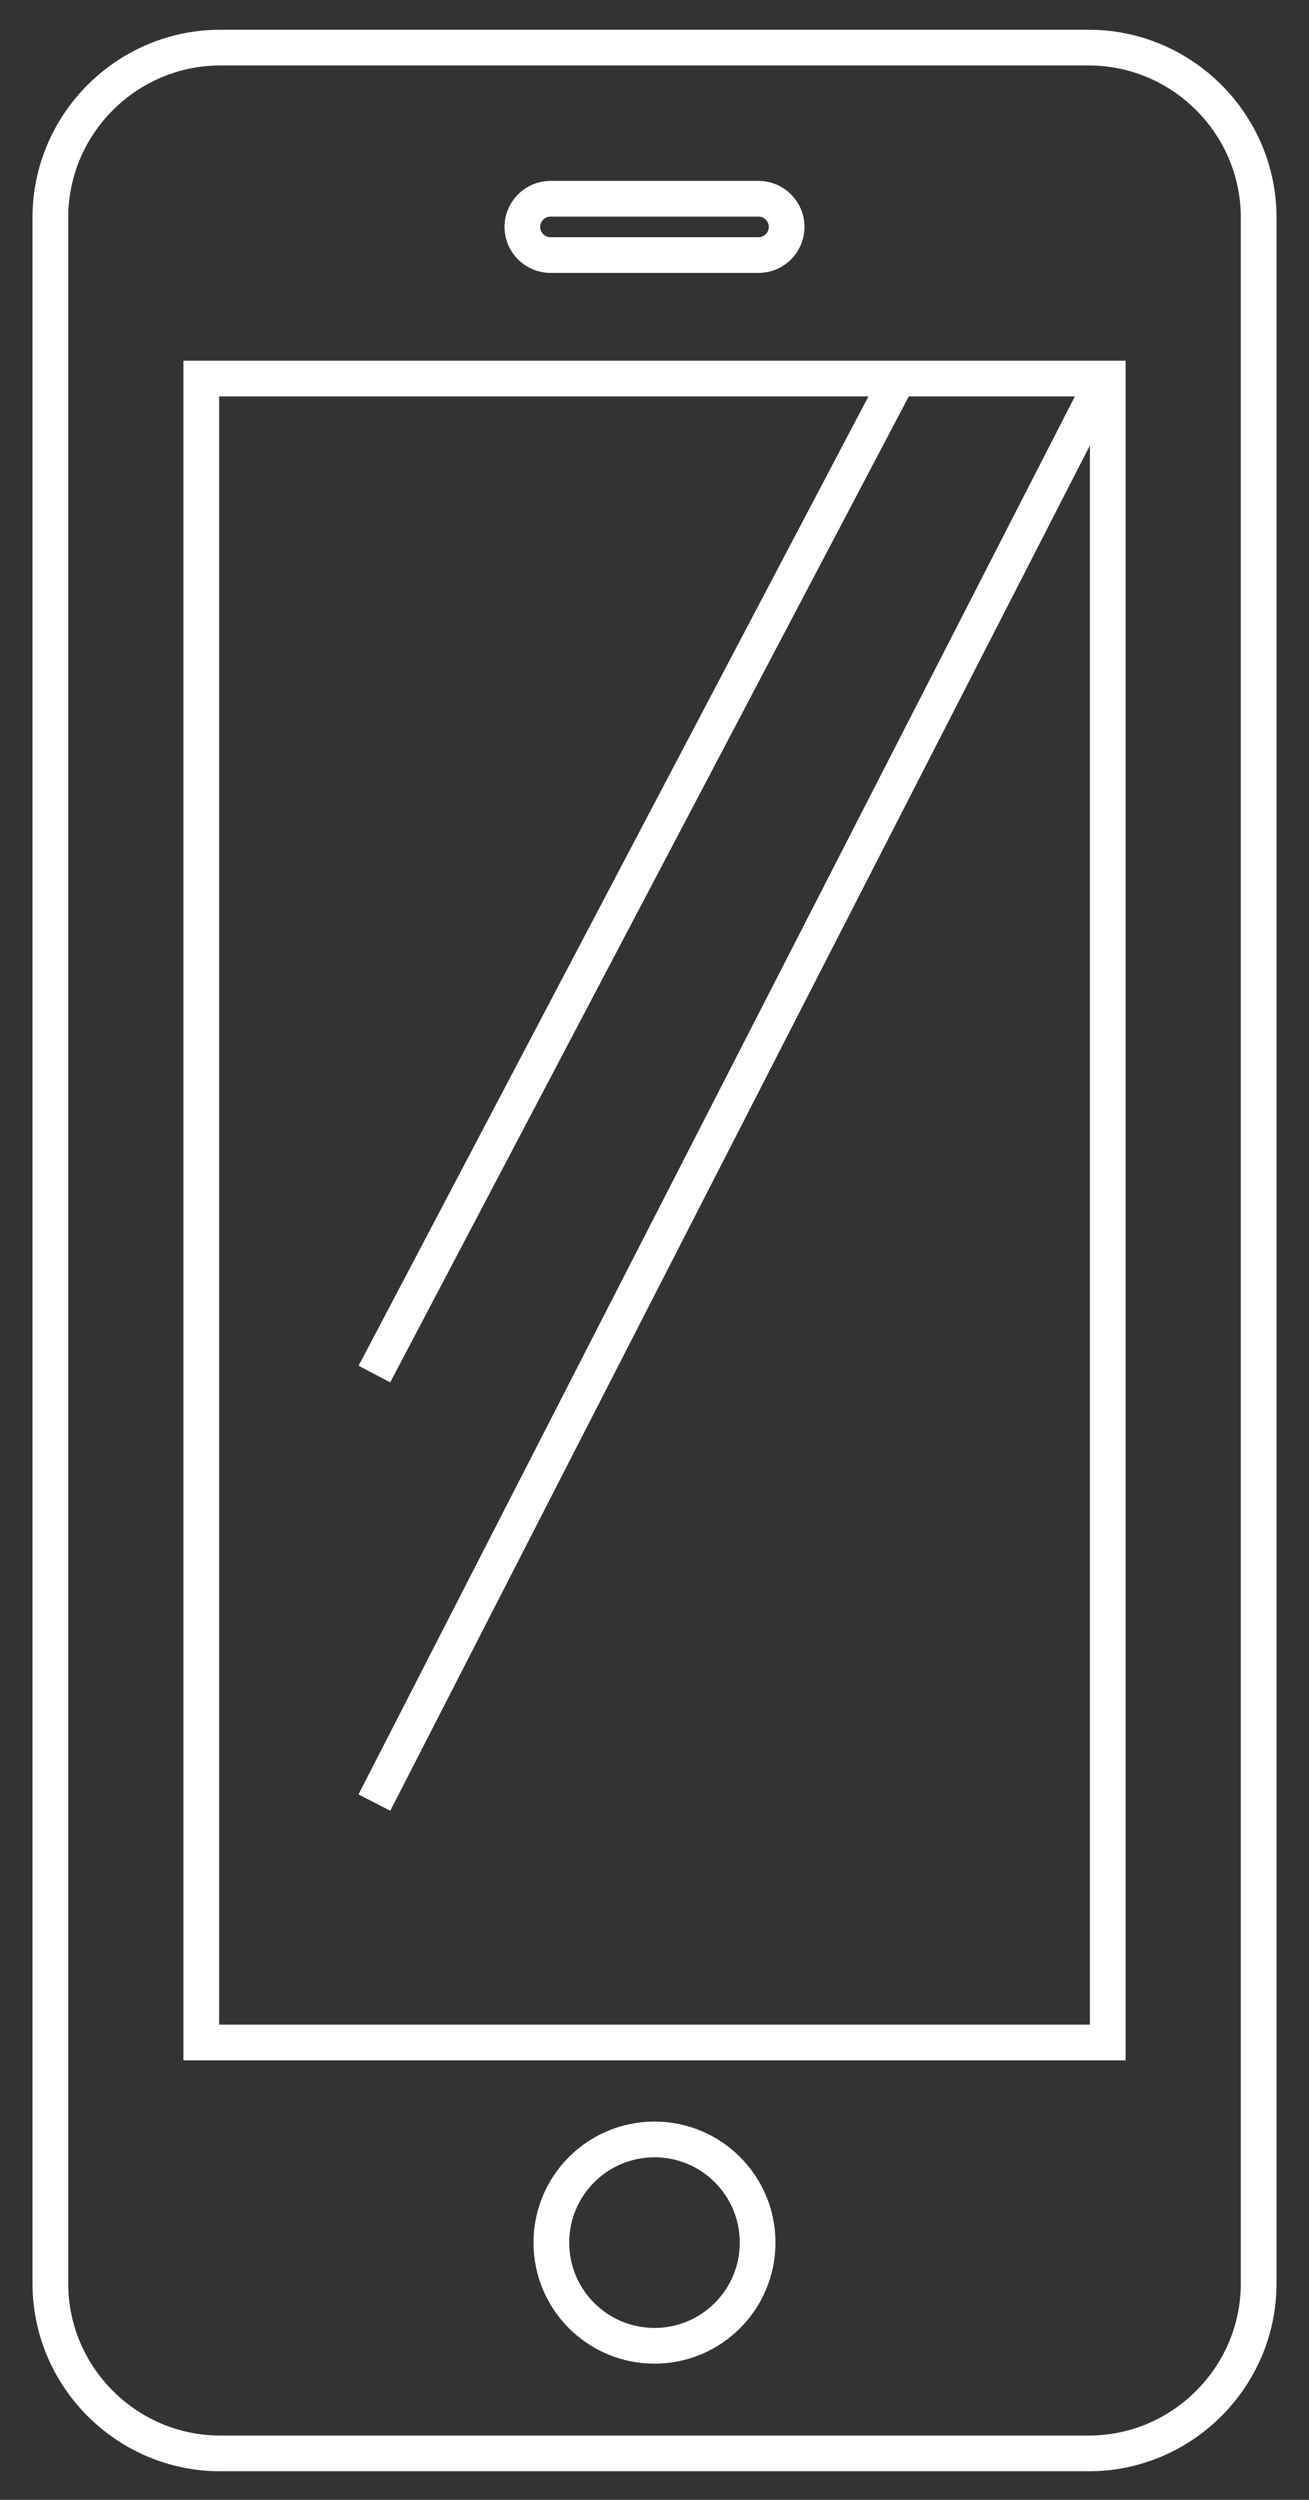 <?xml version="1.0" encoding="utf-8"?>
<!-- Generator: Adobe Illustrator 16.0.0, SVG Export Plug-In . SVG Version: 6.00 Build 0)  -->
<!DOCTYPE svg>
<svg version="1.2" baseProfile="tiny" id="Layer_1" xmlns:x="http://ns.adobe.com/Extensibility/1.0/" xmlns:i="http://ns.adobe.com/AdobeIllustrator/10.0/" xmlns:graph="http://ns.adobe.com/Graphs/1.0/"
	 xmlns="http://www.w3.org/2000/svg" xmlns:xlink="http://www.w3.org/1999/xlink" xmlns:a="http://ns.adobe.com/AdobeSVGViewerExtensions/3.0/"
	 x="0px" y="0px" width="55px" height="105px" viewBox="0 0 55 105" xml:space="preserve">
<rect x="0" y="0" width="55" height="105" fill="#333333" stroke="none"/>
<g>
	<path fill-rule="evenodd" fill="none" stroke="#FFFFFF" stroke-width="1.5" stroke-miterlimit="10" d="M45.748,103.049H9.252
		c-3.925,0-7.136-3.211-7.136-7.137V9.136C2.116,5.211,5.327,2,9.252,2h36.496c3.926,0,7.137,3.211,7.137,7.136v86.776
		C52.885,99.838,49.674,103.049,45.748,103.049z M33.053,9.53L33.053,9.53c0-0.65-0.532-1.183-1.184-1.183h-8.738
		c-0.651,0-1.184,0.533-1.184,1.183l0,0c0,0.651,0.533,1.184,1.184,1.184h8.738C32.521,10.714,33.053,10.181,33.053,9.53z
		 M27.5,89.861c-2.394,0-4.334,1.941-4.334,4.334c0,2.395,1.94,4.334,4.334,4.334s4.333-1.939,4.333-4.334
		C31.834,91.803,29.895,89.861,27.5,89.861z M46.545,15.9H8.457v69.89h38.088V15.9z"/>
	<line fill="none" stroke="#FFFFFF" stroke-width="1.5" stroke-miterlimit="10" x1="37.731" y1="15.9" x2="15.731" y2="57.713"/>
	<line fill="none" stroke="#FFFFFF" stroke-width="1.5" stroke-miterlimit="10" x1="46.391" y1="15.9" x2="15.731" y2="75.713"/>
</g>
</svg>
